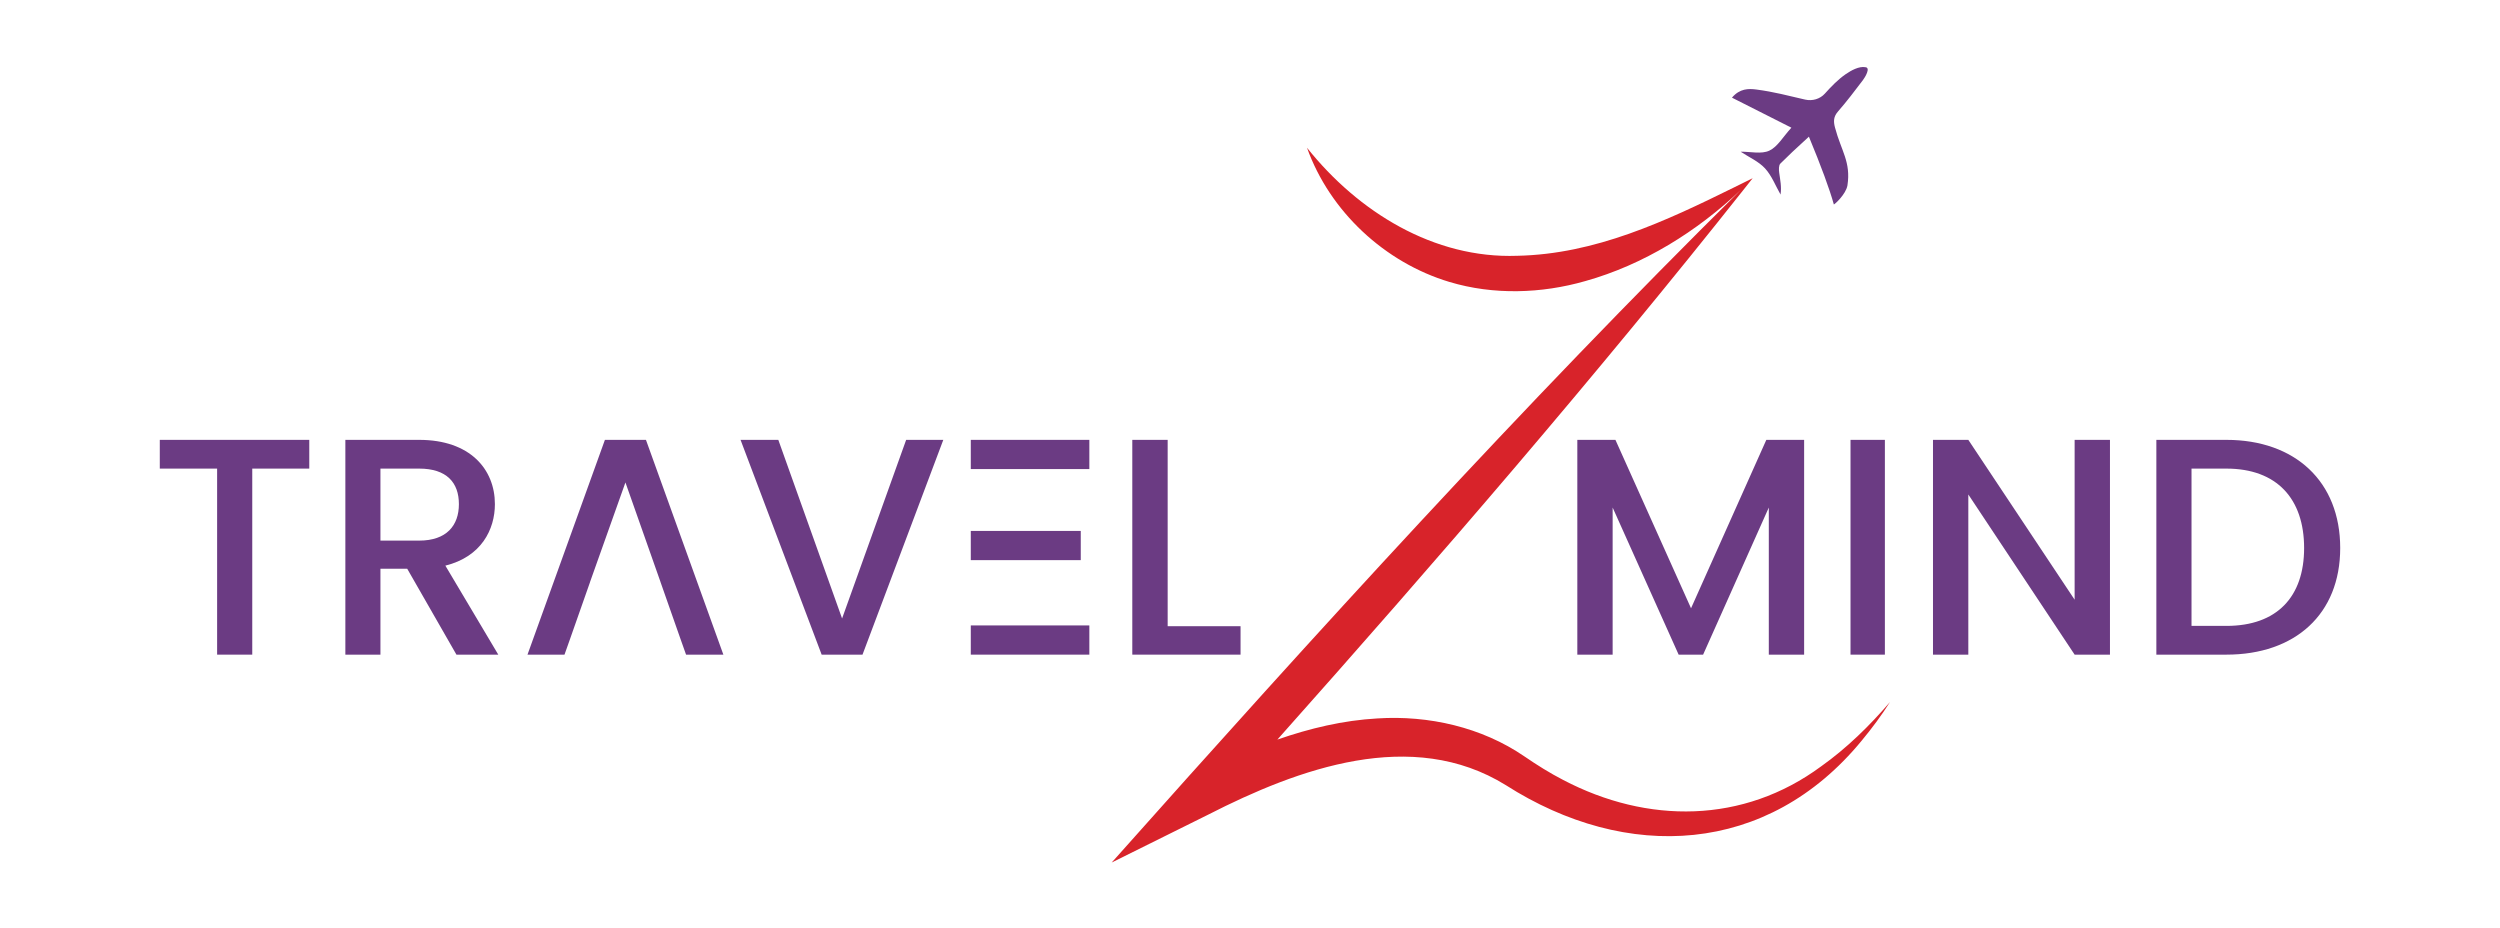 <?xml version="1.0" encoding="UTF-8"?>
<svg width="1455px" height="540px" viewBox="0 0 1455 540" version="1.1" xmlns="http://www.w3.org/2000/svg" xmlns:xlink="http://www.w3.org/1999/xlink">
    <title>Travelzmind Logo</title>
    <g id="Travelzmind-Logo" stroke="none" stroke-width="1" fill="none" fill-rule="evenodd">
        <g id="TravelZMind-Logo-Jan-2025-Copy" transform="translate(93, 39)">
            <path d="M959.781,40.539 C952.365,47.279 946.827,52.503 943.166,56.212 C942.167,57.222 942.263,59.752 942.495,61.495 C943.043,65.618 943.978,69.689 943.281,74.235 C940.341,69.088 938.152,63.241 934.245,58.996 C930.511,54.94 924.99,52.551 920.041,49.29 C925.805,49.236 932.123,50.826 936.733,48.684 C941.555,46.443 944.734,40.614 949.584,35.314 C937.767,29.342 926.717,23.758 915,17.836 C919.561,12.461 924.625,12.495 929.239,13.105 C939.42,14.45 947.574,16.647 957.575,18.959 C961.8,19.936 966.253,18.605 969.02,15.533 C972.749,11.398 976.699,7.264 981.238,4.141 C984.452,1.93 989.005,-0.559 992.642,0.111 C995.896,0.361 992.441,6.028 991.19,7.671 C986.5,13.841 981.814,20.038 976.727,25.872 C974.093,28.893 974,31.583 974.972,35.249 C978.589,48.908 984.3,55.198 982.213,68.922 C981.3,74.065 974.855,79.91 974.302,80 C971.818,71.07 966.977,57.916 959.781,40.539 Z" id="Fill-1" fill="#6B3B83"></path>
            <path d="M927.062,64.712 L927.056,64.716 L922.707,70.218 C835.559,180.283 743.738,286.608 650.429,391.44 C669.279,384.887 688.75,380.23 708.694,379.122 C738.452,377.226 769.329,384.208 794.154,401.189 C801.604,406.303 809.018,410.926 816.809,414.956 C865.782,440.614 921.529,440.513 966.906,407.019 C981.817,396.425 995.041,383.473 1007,369.544 C1002.034,377.365 996.496,384.841 990.537,392.019 C935.767,458.794 853.771,462.94 783.347,417.932 C728.744,384.138 662.823,408.221 610.154,435.133 C610.154,435.131 558.402,460.815 554.262,462.87 L554.066,462.967 C554.022,462.989 554,463 554,463 C672.706,329.701 793.133,197.091 920.071,71.607 C894.688,95.69 863.523,115.118 829.615,124.595 C804.064,131.916 776.187,132.783 750.612,125.109 C712.894,113.796 680.941,84.046 667.678,47 C697.453,84.35 741.509,111.64 790.07,109.869 C835.442,108.921 876.118,89.87 916.524,69.924 L919.159,68.622 C919.598,68.405 920.037,68.188 920.476,67.971 L923.11,66.667 C924.427,66.015 925.743,65.364 927.06,64.713 Z" id="Combined-Shape" fill="#D8232A"></path>
            <polygon id="Fill-7" fill="#6B3B83" points="0 217 87 217 87 233.727 53.814 233.727 53.814 342 33.365 342 33.365 233.727 0 233.727"></polygon>
            <path d="M150.978,233.727 L128.414,233.727 L128.414,275.633 L150.978,275.633 C166.916,275.633 174.078,266.82 174.078,254.411 C174.078,241.82 166.916,233.727 150.978,233.727 L150.978,233.727 Z M150.978,217 C180.526,217 195.03,234.086 195.03,254.411 C195.03,269.159 187.151,284.986 166.199,290.202 L197,342 L172.647,342 L143.994,292.001 L128.414,292.001 L128.414,342 L108,342 L108,217 L150.978,217 Z" id="Fill-9" fill="#6B3B83"></path>
            <polygon id="Fill-11" fill="#6B3B83" points="434.381 217 456 217 408.979 342 385.201 342 338 217 359.978 217 397.091 320.957"></polygon>
            <polygon id="Fill-13" fill="#6B3B83" points="586.578 217 586.578 325.453 629 325.453 629 342 566 342 566 217"></polygon>
            <polygon id="Fill-15" fill="#6B3B83" points="282.943 217 259.057 217 214 342 235.534 342 238.934 332.417 250.401 299.794 250.373 299.794 271 241.785 287.643 288.997 287.643 288.997 287.654 289.033 291.447 299.794 291.432 299.794 302.886 332.417 306.285 342 328 342"></polygon>
            <polygon id="Fill-17" fill="#6B3B83" points="472 234 541 234 541 217 472 217"></polygon>
            <polygon id="Fill-19" fill="#6B3B83" points="472 342 541 342 541 325 472 325"></polygon>
            <polygon id="Fill-20" fill="#6B3B83" points="472 287 536 287 536 270 472 270"></polygon>
            <polygon id="Fill-21" fill="#6B3B83" points="825 217 847.18 217 891.18 315.022 935 217 957 217 957 342 936.444 342 936.444 256.387 898.213 342 883.967 342 845.556 256.387 845.556 342 825 342"></polygon>
            <polygon id="Fill-22" fill="#6B3B83" points="984 342 1004 342 1004 217 984 217"></polygon>
            <polygon id="Fill-23" fill="#6B3B83" points="1135 217 1135 342 1114.435 342 1052.563 248.789 1052.563 342 1032 342 1032 217 1052.563 217 1114.435 310.032 1114.435 217"></polygon>
            <path d="M1202.753,325.273 C1232.197,325.273 1247.995,308.367 1247.995,279.949 C1247.995,251.351 1232.197,233.727 1202.753,233.727 L1182.465,233.727 L1182.465,325.273 L1202.753,325.273 Z M1269,279.949 C1269,318.438 1242.788,342 1202.753,342 L1162,342 L1162,217 L1202.753,217 C1242.788,217 1269,241.28 1269,279.949 L1269,279.949 Z" id="Fill-24" fill="#6B3B83"></path>
        </g>
    </g>
</svg>